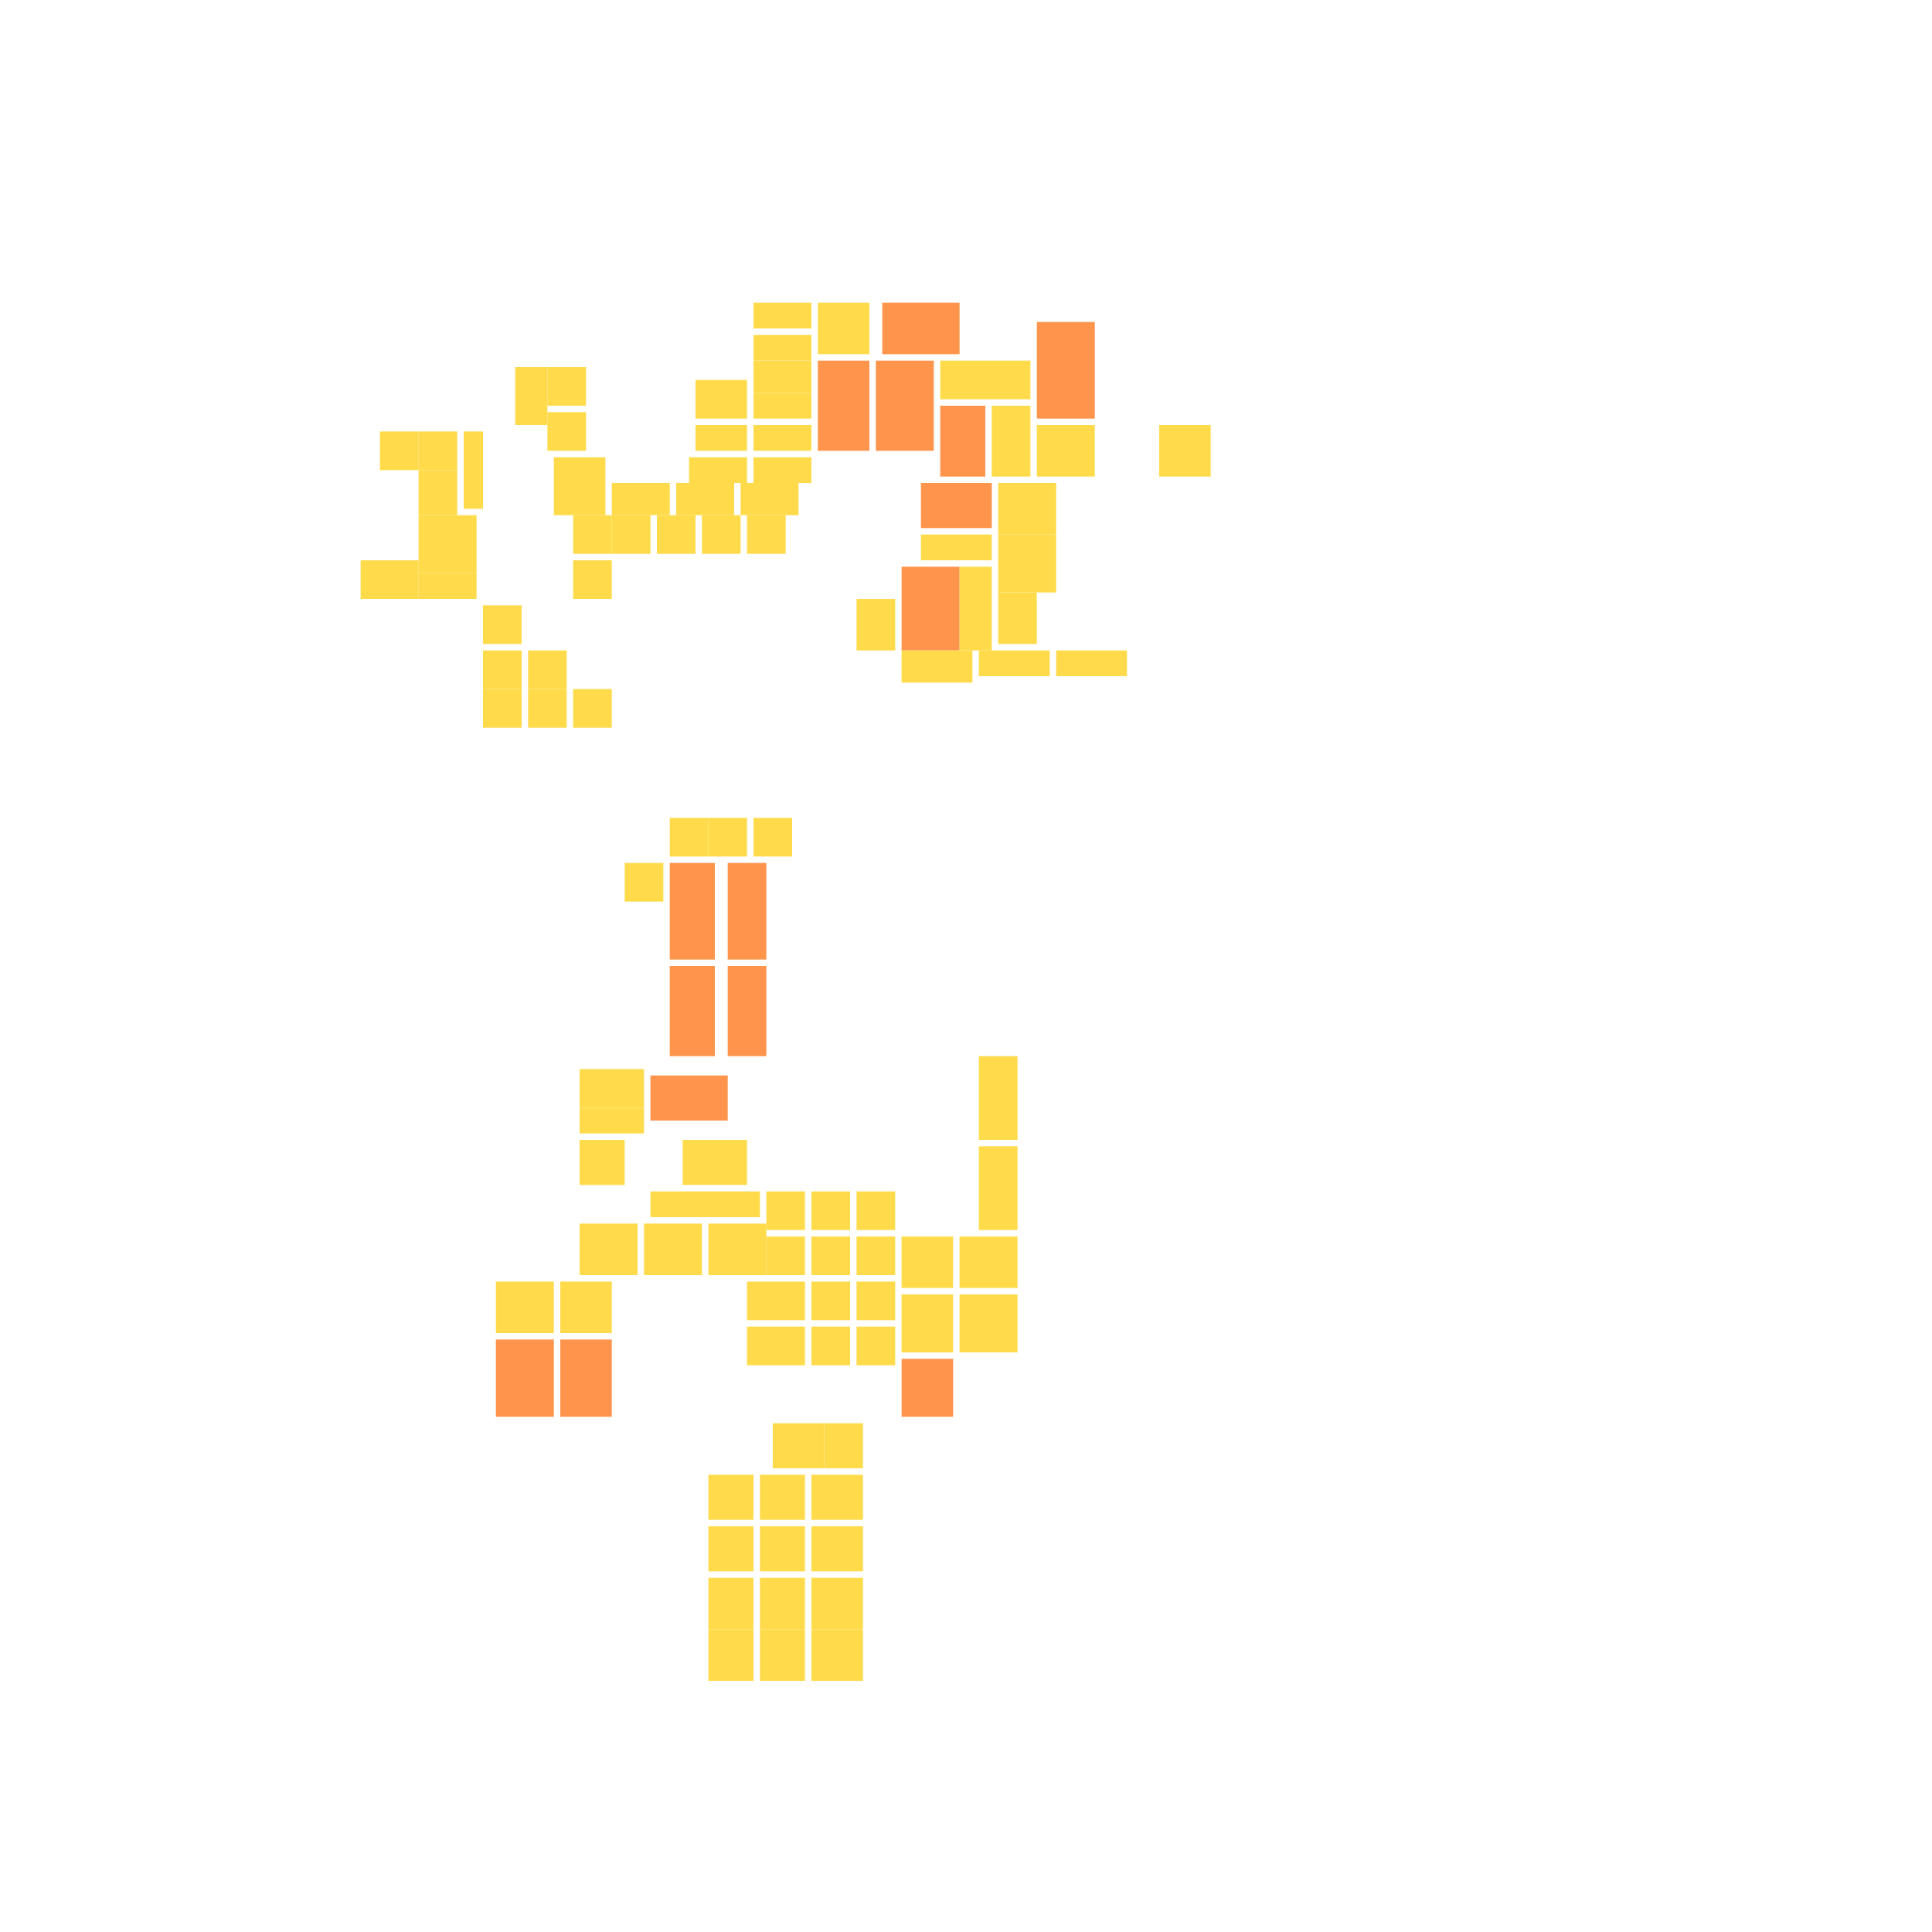 <svg xmlns="http://www.w3.org/2000/svg" width="300" height="300" viewBox="0 0 300 300" class="creatureMap" style="position:absolute;">
<defs>
<filter id="blur" x="-30%" y="-30%" width="160%" height="160%"><feGaussianBlur stdDeviation="3" />
</filter>
<pattern id="pattern-untameable" width="10" height="10" patternTransform="rotate(135)" patternUnits="userSpaceOnUse"><rect width="4" height="10" fill="black"></rect>
</pattern>
<filter id="groupStroke"><feFlood result="outsideColor" flood-color="black"/><feMorphology in="SourceAlpha" operator="dilate" radius="2"/><feComposite result="strokeoutline1" in="outsideColor" operator="in"/><feComposite result="strokeoutline2" in="strokeoutline1" in2="SourceAlpha" operator="out"/><feGaussianBlur in="strokeoutline2" result="strokeblur" stdDeviation="1"/>
</filter>
<style>
.spawningMap-very-common { fill: #0F0;}
.spawningMap-common { fill: #B2FF00;}
.spawningMap-uncommon { fill: #FF0;}
.spawningMap-very-uncommon { fill: #FC0;}
.spawningMap-rare { fill: #F60;}
.spawningMap-very-rare { fill: #F00; }.spawning-map-point {stroke:black; stroke-width:1;}
</style>
</defs>
<g filter="url(#blur)" opacity="0.7">
<g class="spawningMap-rare"><rect x="137" y="47" width="12" height="8" /><rect x="113" y="150" width="6" height="14" /><rect x="101" y="167" width="12" height="7" /><rect x="77" y="208" width="9" height="12" /><rect x="87" y="208" width="8" height="12" /><rect x="140" y="211" width="8" height="9" /><rect x="161" y="50" width="9" height="15" /><rect x="140" y="88" width="9" height="13" /><rect x="146" y="63" width="7" height="11" /><rect x="143" y="75" width="11" height="7" /><rect x="136" y="56" width="9" height="14" /><rect x="113" y="134" width="6" height="15" /><rect x="104" y="134" width="7" height="15" /><rect x="104" y="150" width="7" height="14" /><rect x="127" y="56" width="8" height="14" />
</g>
<g class="spawningMap-very-uncommon"><rect x="65" y="80" width="9" height="4" /><rect x="115" y="75" width="9" height="5" /><rect x="75" y="107" width="6" height="6" /><rect x="108" y="59" width="8" height="6" /><rect x="152" y="178" width="6" height="13" /><rect x="65" y="89" width="9" height="4" /><rect x="155" y="75" width="9" height="8" /><rect x="133" y="93" width="6" height="8" /><rect x="56" y="87" width="9" height="6" /><rect x="155" y="92" width="6" height="8" /><rect x="164" y="101" width="11" height="4" /><rect x="90" y="172" width="10" height="4" /><rect x="101" y="185" width="17" height="4" /><rect x="90" y="177" width="7" height="7" /><rect x="106" y="177" width="10" height="7" /><rect x="133" y="185" width="6" height="6" /><rect x="126" y="206" width="6" height="6" /><rect x="133" y="206" width="6" height="6" /><rect x="116" y="206" width="9" height="6" /><rect x="110" y="253" width="7" height="8" /><rect x="126" y="229" width="8" height="7" /><rect x="126" y="237" width="8" height="7" /><rect x="126" y="245" width="8" height="8" /><rect x="126" y="253" width="8" height="8" /><rect x="149" y="201" width="9" height="9" /><rect x="65" y="67" width="6" height="6" /><rect x="89" y="87" width="6" height="6" /><rect x="116" y="80" width="6" height="6" /><rect x="95" y="75" width="9" height="5" /><rect x="89" y="107" width="6" height="6" /><rect x="105" y="75" width="9" height="5" /><rect x="82" y="107" width="6" height="6" /><rect x="82" y="101" width="6" height="6" /><rect x="86" y="71" width="8" height="4" /><rect x="117" y="56" width="9" height="5" /><rect x="117" y="71" width="9" height="4" /><rect x="117" y="66" width="9" height="4" /><rect x="108" y="66" width="8" height="4" /><rect x="65" y="73" width="6" height="7" /><rect x="117" y="61" width="9" height="4" /><rect x="127" y="47" width="8" height="8" /><rect x="117" y="52" width="9" height="4" /><rect x="107" y="71" width="9" height="4" /><rect x="155" y="83" width="9" height="9" /><rect x="117" y="47" width="9" height="4" /><rect x="180" y="66" width="8" height="8" /><rect x="59" y="67" width="6" height="6" /><rect x="154" y="63" width="6" height="11" /><rect x="146" y="56" width="14" height="6" /><rect x="143" y="83" width="11" height="4" /><rect x="149" y="88" width="5" height="13" /><rect x="140" y="101" width="11" height="5" /><rect x="152" y="101" width="11" height="4" /><rect x="80" y="57" width="5" height="9" /><rect x="72" y="67" width="3" height="12" /><rect x="85" y="57" width="6" height="6" /><rect x="65" y="84" width="9" height="5" /><rect x="89" y="80" width="6" height="6" /><rect x="102" y="80" width="6" height="6" /><rect x="109" y="80" width="6" height="6" /><rect x="86" y="75" width="8" height="5" /><rect x="75" y="101" width="6" height="6" /><rect x="75" y="94" width="6" height="6" /><rect x="117" y="127" width="6" height="6" /><rect x="110" y="127" width="6" height="6" /><rect x="104" y="127" width="6" height="6" /><rect x="97" y="134" width="6" height="6" /><rect x="161" y="66" width="9" height="8" /><rect x="77" y="199" width="9" height="8" /><rect x="87" y="199" width="8" height="8" /><rect x="90" y="190" width="9" height="8" /><rect x="100" y="190" width="9" height="8" /><rect x="90" y="166" width="10" height="6" /><rect x="85" y="64" width="6" height="6" /><rect x="119" y="185" width="6" height="6" /><rect x="126" y="185" width="6" height="6" /><rect x="119" y="192" width="6" height="6" /><rect x="126" y="192" width="6" height="6" /><rect x="133" y="192" width="6" height="6" /><rect x="116" y="199" width="9" height="6" /><rect x="126" y="199" width="6" height="6" /><rect x="133" y="199" width="6" height="6" /><rect x="95" y="80" width="6" height="6" /><rect x="120" y="221" width="8" height="7" /><rect x="128" y="221" width="6" height="7" /><rect x="110" y="229" width="7" height="7" /><rect x="110" y="237" width="7" height="7" /><rect x="110" y="245" width="7" height="8" /><rect x="118" y="229" width="7" height="7" /><rect x="118" y="237" width="7" height="7" /><rect x="118" y="245" width="7" height="8" /><rect x="118" y="253" width="7" height="8" /><rect x="110" y="190" width="9" height="8" /><rect x="140" y="192" width="8" height="8" /><rect x="140" y="201" width="8" height="9" /><rect x="149" y="192" width="9" height="8" /><rect x="152" y="164" width="6" height="13" />
</g>
</g>
<g class="spawning-map-point" opacity="0.8">
</g>
</svg>